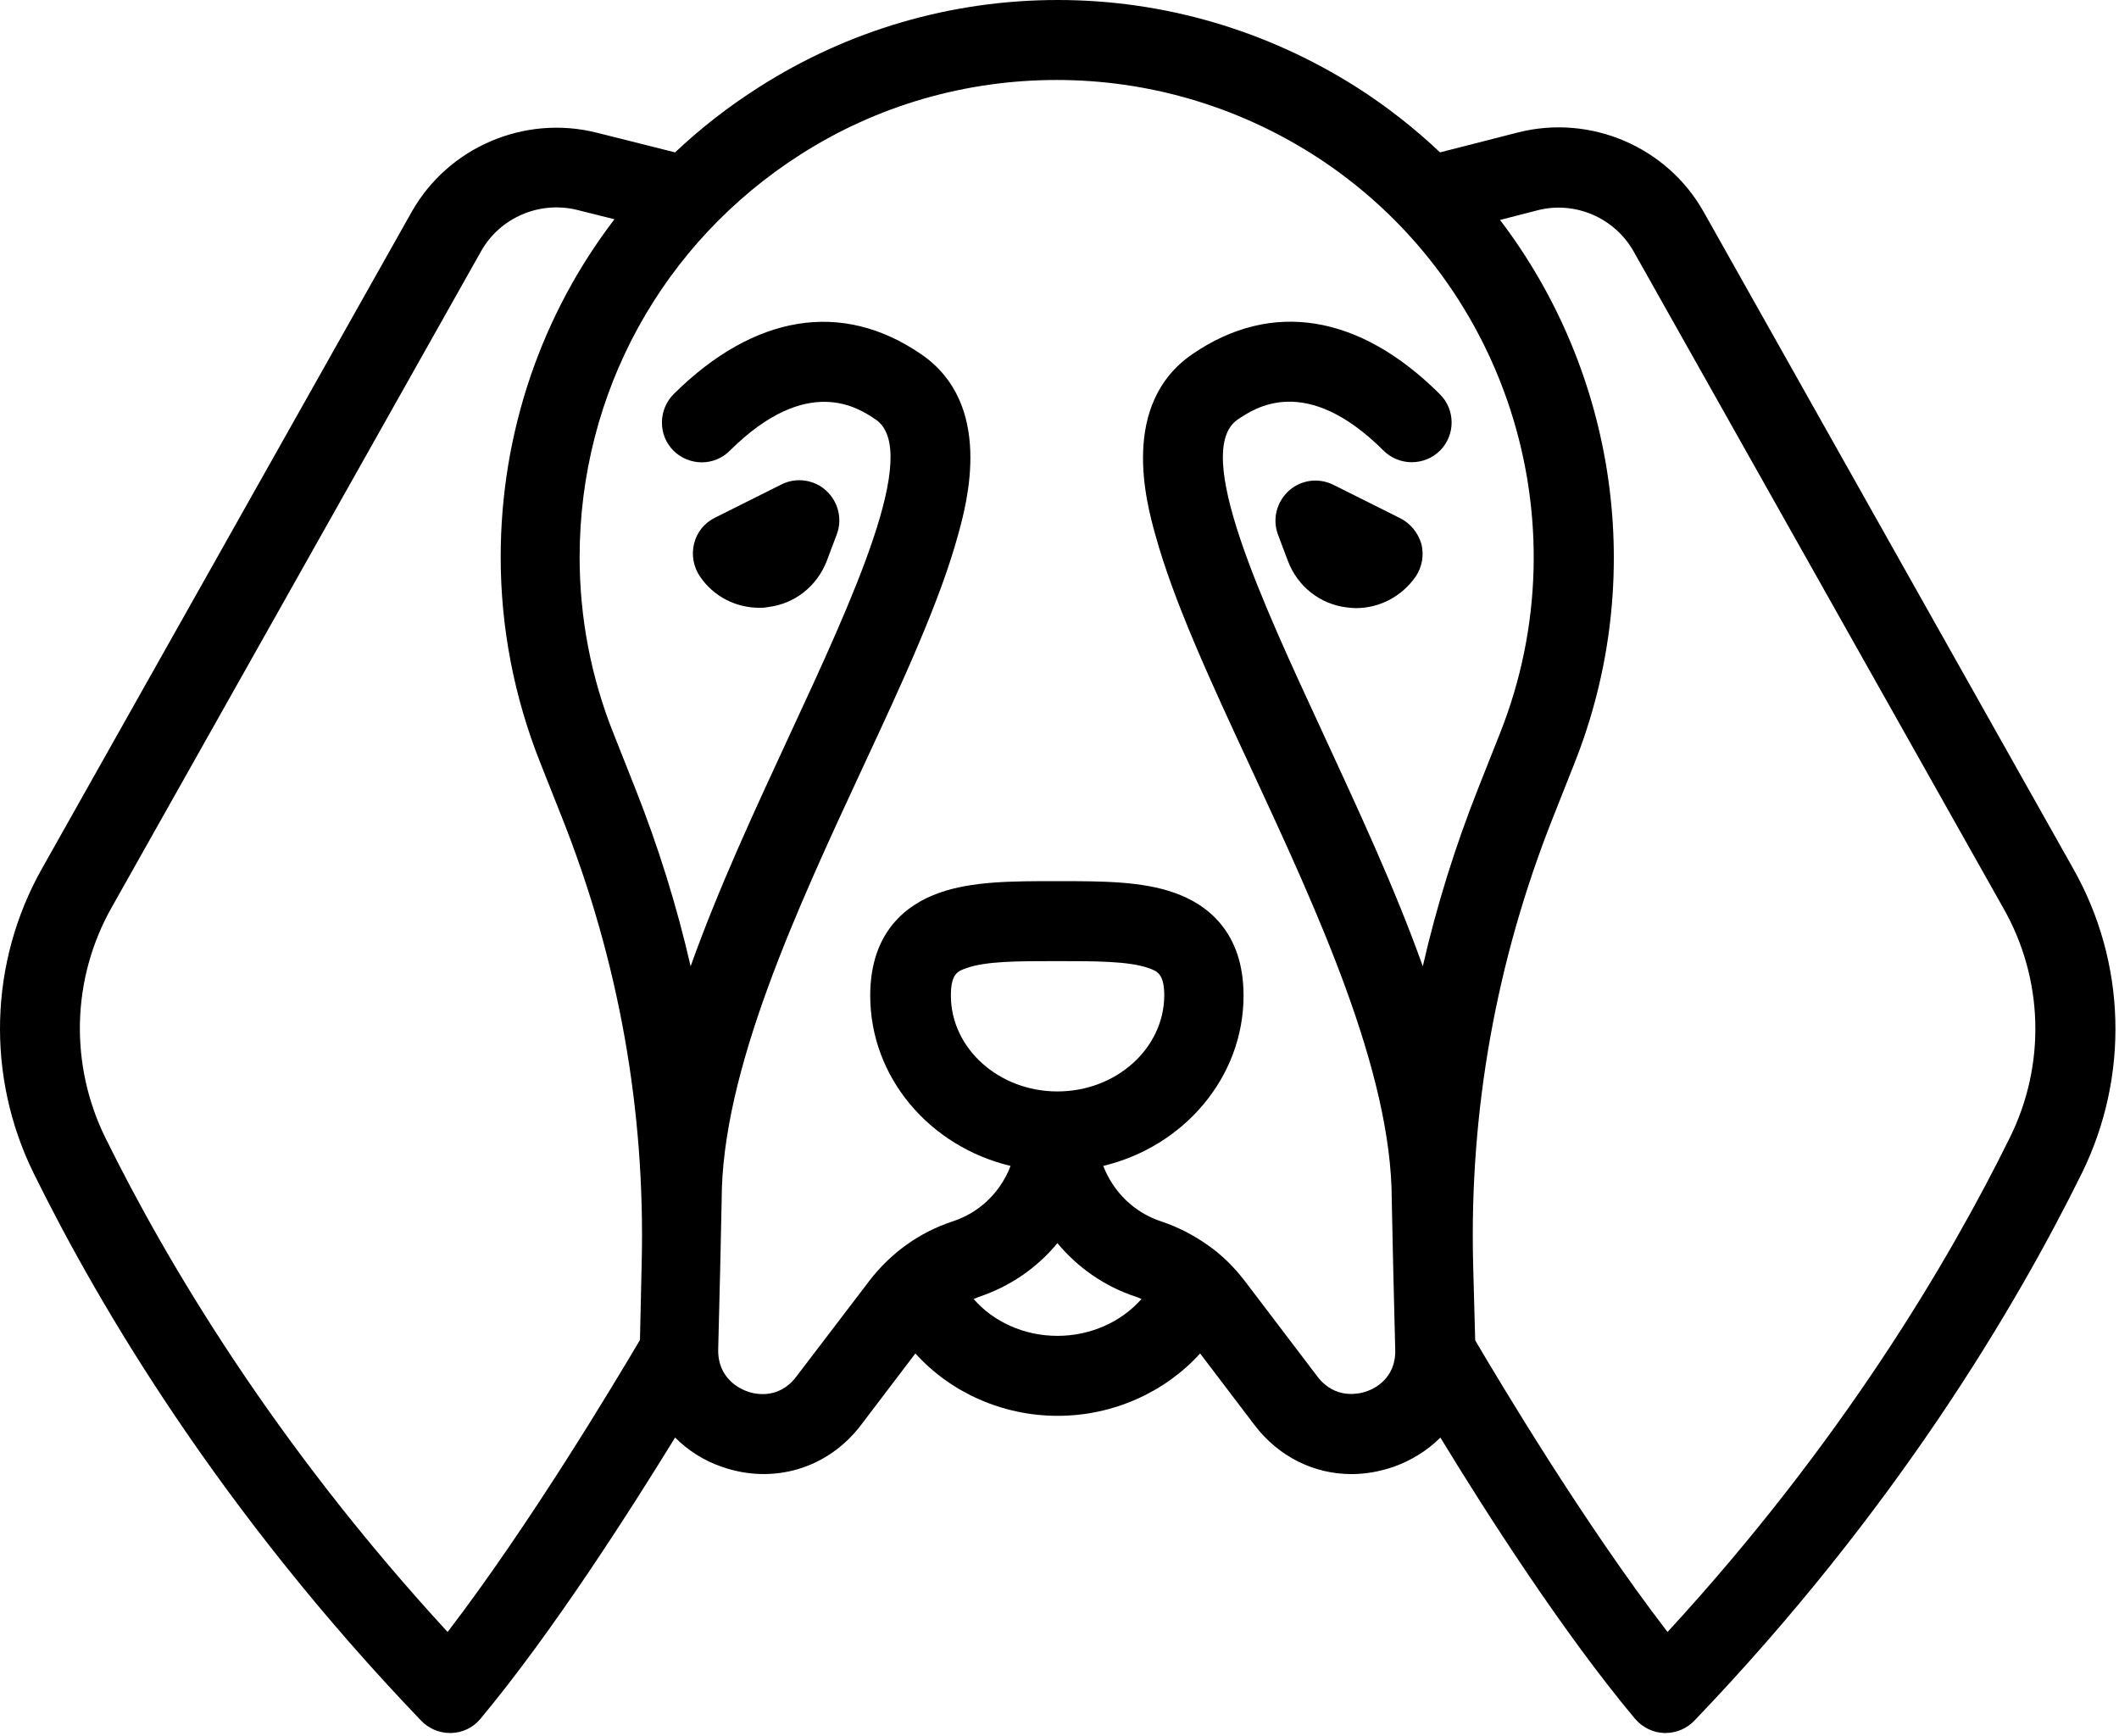 <?xml version="1.0" encoding="UTF-8"?> <svg xmlns="http://www.w3.org/2000/svg" width="409" height="335" viewBox="0 0 409 335" fill="none"> <path d="M146.542 117.301C147.074 117.301 147.673 117.301 148.205 117.168C153.395 116.57 157.72 113.11 159.583 108.253L161.512 103.129C162.643 100.135 161.778 96.809 159.45 94.68C157.121 92.55 153.661 92.085 150.867 93.482L137.959 99.936C135.963 100.934 134.499 102.73 133.967 104.926C133.435 107.055 133.834 109.384 135.098 111.247C137.693 115.106 142.017 117.301 146.542 117.301Z" fill="black"></path> <path d="M270.231 100.002L257.323 93.548C254.462 92.151 251.069 92.617 248.74 94.746C246.411 96.875 245.546 100.202 246.677 103.196L248.607 108.319C250.47 113.176 254.794 116.636 259.984 117.235C260.583 117.301 261.115 117.368 261.714 117.368C266.305 117.368 270.563 115.106 273.225 111.313C274.489 109.45 274.888 107.188 274.356 104.992C273.69 102.797 272.227 101 270.231 100.002Z" fill="black"></path> <path d="M400.174 167.668L328.848 40.919C321.795 28.344 307.024 22.023 293.052 25.549L277.949 29.409C273.092 24.818 267.702 20.559 261.847 16.833C244.548 5.855 224.654 0 204.161 0C183.669 0 163.774 5.789 146.475 16.833C140.62 20.559 135.231 24.751 130.307 29.409L115.204 25.616C101.232 22.09 86.461 28.41 79.408 40.986L8.082 167.668C-2.098 185.766 -2.696 207.723 6.486 226.419C19.26 252.368 42.614 291.756 81.271 332.077C82.735 333.607 84.731 334.472 86.86 334.472C86.926 334.472 87.059 334.472 87.126 334.472C89.322 334.405 91.384 333.407 92.781 331.677C106.687 314.977 121.458 291.823 130.307 277.451C132.769 279.913 135.83 281.909 139.356 283.107C149.27 286.567 159.782 283.44 166.17 275.056L176.682 261.217C183.402 268.669 193.383 273.26 204.161 273.26C214.874 273.26 224.92 268.669 231.64 261.217L242.153 275.056C246.81 281.177 253.663 284.504 260.849 284.504C263.511 284.504 266.239 284.038 268.967 283.107C272.493 281.843 275.554 279.913 278.015 277.451C286.798 291.889 301.635 315.044 315.541 331.677C316.938 333.341 319.001 334.405 321.197 334.472C321.263 334.472 321.396 334.472 321.463 334.472C323.592 334.472 325.588 333.607 327.052 332.077C365.708 291.756 389.062 252.301 401.837 226.419C411.019 207.723 410.42 185.766 400.174 167.668ZM86.394 314.977C52.661 278.316 31.968 243.186 20.325 219.566C13.405 205.46 13.805 188.893 21.523 175.187L92.848 48.504C96.507 41.984 104.159 38.723 111.411 40.52L118.597 42.316C104.492 60.746 96.641 83.502 96.641 107.521C96.641 121.16 99.236 134.534 104.292 147.242L108.484 157.821C119.396 185.3 124.585 214.243 123.853 243.851L123.521 258.622C118.797 266.606 102.363 294.152 86.394 314.977ZM204.095 257.824C197.641 257.824 191.719 255.096 187.927 250.704C188.259 250.571 188.592 250.438 188.925 250.305C194.913 248.309 200.169 244.716 204.095 239.926C208.02 244.65 213.21 248.309 219.331 250.305C219.664 250.438 219.997 250.571 220.329 250.704C216.47 255.096 210.549 257.824 204.095 257.824ZM204.095 210.65C192.784 210.65 183.536 202.333 183.536 192.153C183.536 187.895 184.866 187.429 186.596 186.831C190.322 185.5 196.643 185.5 203.429 185.5H204.494C211.347 185.5 217.868 185.5 221.66 186.831C223.323 187.429 224.721 187.895 224.721 192.153C224.654 202.333 215.472 210.65 204.095 210.65ZM263.777 268.536C262.446 269.001 257.789 270.199 254.329 265.741L240.223 247.178C238.161 244.516 235.766 242.121 233.038 240.258C230.31 238.329 227.316 236.798 224.122 235.734C218.866 234.004 214.873 230.012 212.944 225.022C228.513 221.296 240.024 207.922 240.024 192.153C240.024 179.645 232.771 174.455 226.717 172.326C220.396 170.064 212.611 170.064 204.361 170.064H203.629C195.445 170.064 187.594 170.064 181.273 172.326C175.218 174.455 167.966 179.645 167.966 192.153C167.966 207.989 179.477 221.296 195.046 225.022C194.514 226.485 193.782 227.816 192.85 229.147C190.588 232.274 187.528 234.536 183.868 235.734C177.414 237.863 171.892 241.855 167.767 247.244L153.661 265.741C150.268 270.199 145.61 269.068 144.213 268.536C142.883 268.07 138.491 266.074 138.624 260.418L139.023 244.25C139.09 240.724 139.29 232.341 139.29 231.675C139.29 206.725 153.794 175.52 166.569 148.041C174.221 131.606 181.406 116.104 184.933 103.196C186.662 96.942 191.852 77.913 177.747 68.332C162.51 57.886 145.544 60.68 130.041 76.05C127.047 79.044 126.981 83.967 129.975 86.961C132.969 89.956 137.892 90.022 140.886 86.961C155.923 72.058 165.77 78.778 169.031 80.973C177.88 87.028 164.44 115.904 152.597 141.454C145.943 155.825 138.757 171.195 133.302 186.498C130.64 174.854 127.047 163.344 122.589 152.099L118.397 141.52C114.073 130.675 111.877 119.231 111.877 107.521C111.877 75.85 127.846 46.841 154.526 29.808C169.297 20.36 186.396 15.436 203.962 15.436C221.527 15.436 238.56 20.426 253.397 29.808C290.657 53.494 305.827 100.468 289.526 141.52L285.334 152.099C280.876 163.344 277.283 174.854 274.622 186.498C269.166 171.195 261.98 155.892 255.327 141.454C243.484 115.904 230.043 87.028 238.893 80.973C242.153 78.778 252 71.991 267.037 86.961C270.031 89.956 274.955 89.956 277.949 86.961C280.943 83.967 280.943 79.044 277.882 76.05C262.38 60.614 245.413 57.886 230.176 68.332C216.071 77.979 221.261 97.008 222.991 103.196C226.517 116.037 233.703 131.606 241.354 148.041C254.129 175.586 268.634 206.725 268.634 231.675C268.634 232.341 268.833 240.724 268.9 244.25L269.299 260.418C269.499 266.074 265.174 268.07 263.777 268.536ZM387.931 219.566C376.288 243.186 355.595 278.316 321.862 314.977C305.827 294.152 289.393 266.606 284.735 258.688L284.336 243.918C283.604 214.376 288.794 185.433 299.706 157.888L303.897 147.309C318.136 111.446 311.815 71.725 289.526 42.449L296.778 40.586C304.03 38.723 311.682 42.05 315.341 48.571L386.667 175.253C394.452 188.893 394.917 205.46 387.931 219.566Z" fill="black"></path> </svg> 